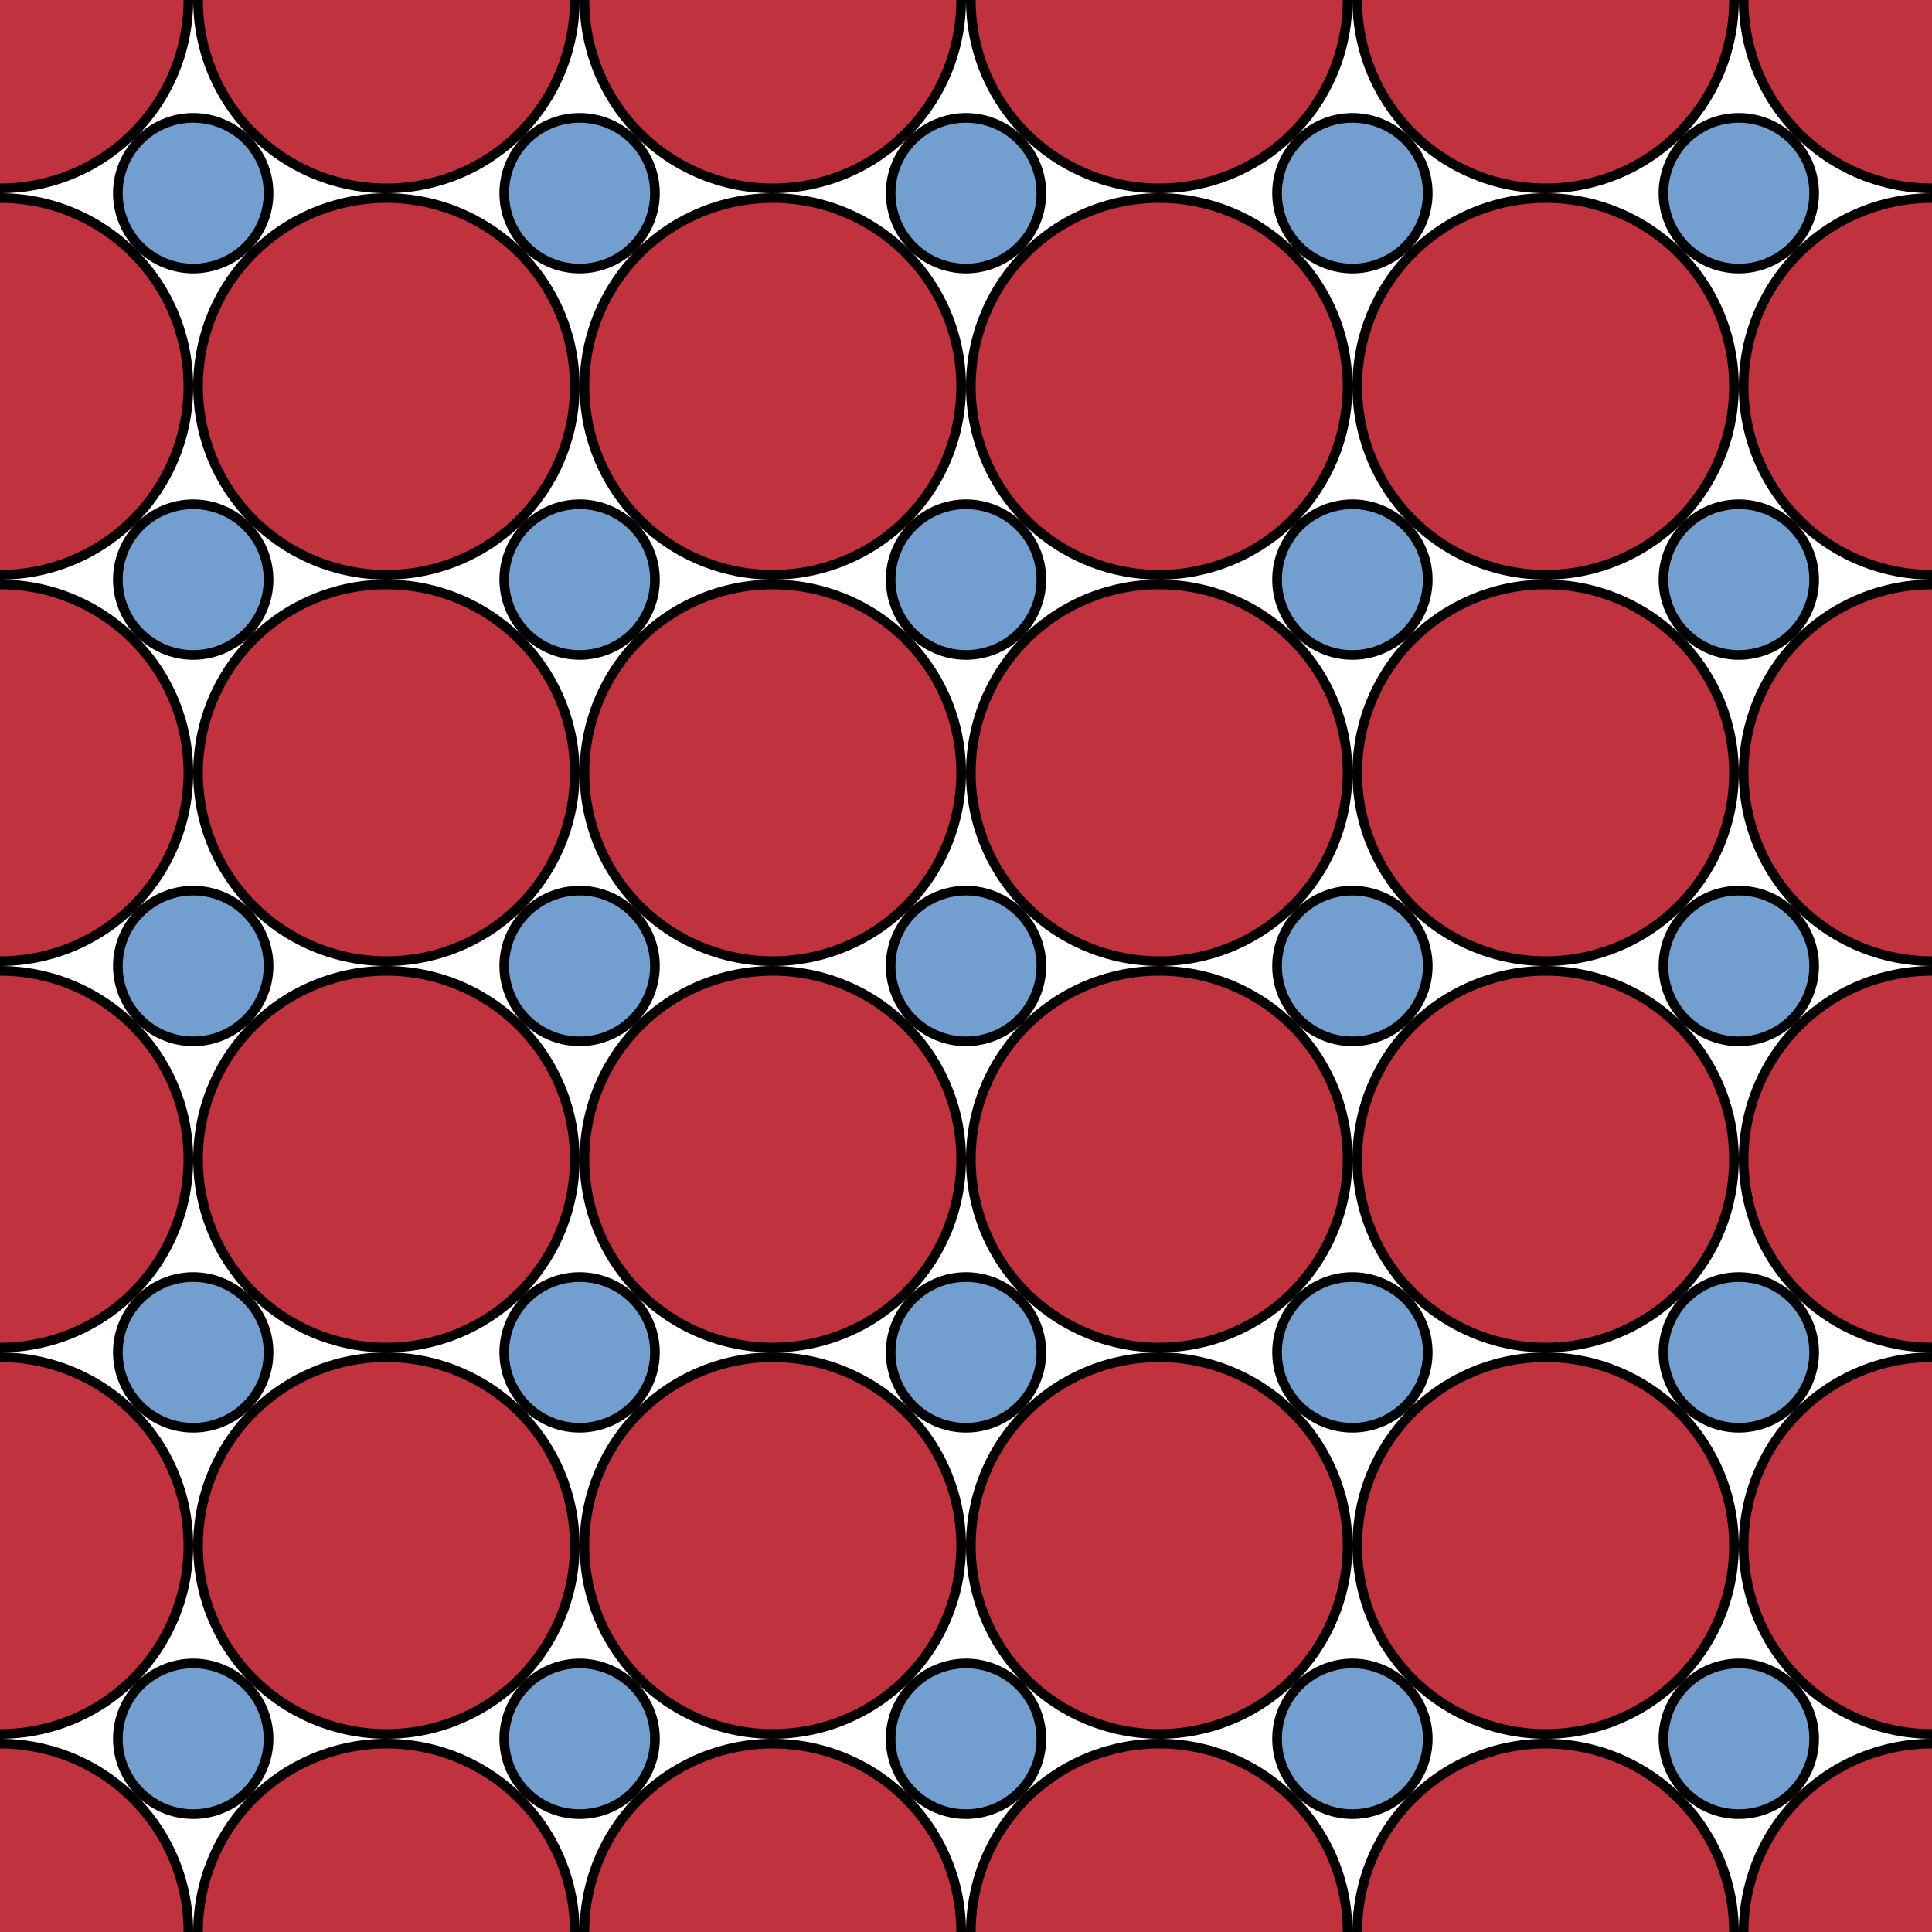﻿<?xml version="1.0" encoding="UTF-8"?>
<svg xmlns="http://www.w3.org/2000/svg" width="1000" height="1000"
stroke="#000" stroke-linecap="round" stroke-dasharray="0,200">
<path d="m0,0h1200m0,200H-1m1,200H1200m0,200H-1m1,200H1200m0,200H-1" stroke-width="200"/>
<path d="m0,0h1200m0,200H-1m1,200H1200m0,200H-1m1,200H1200m0,200H-1" stroke-width="190" stroke="#C0323E"/>
<path d="m100,100h1000m0,200H99m1,200H1100m0,200H99m1,200H901" stroke-width="83"/>
<path d="m100,100h1000m0,200H99m1,200H1100m0,200H99m1,200H901" stroke-width="73" stroke="#729FCF"/>
</svg>